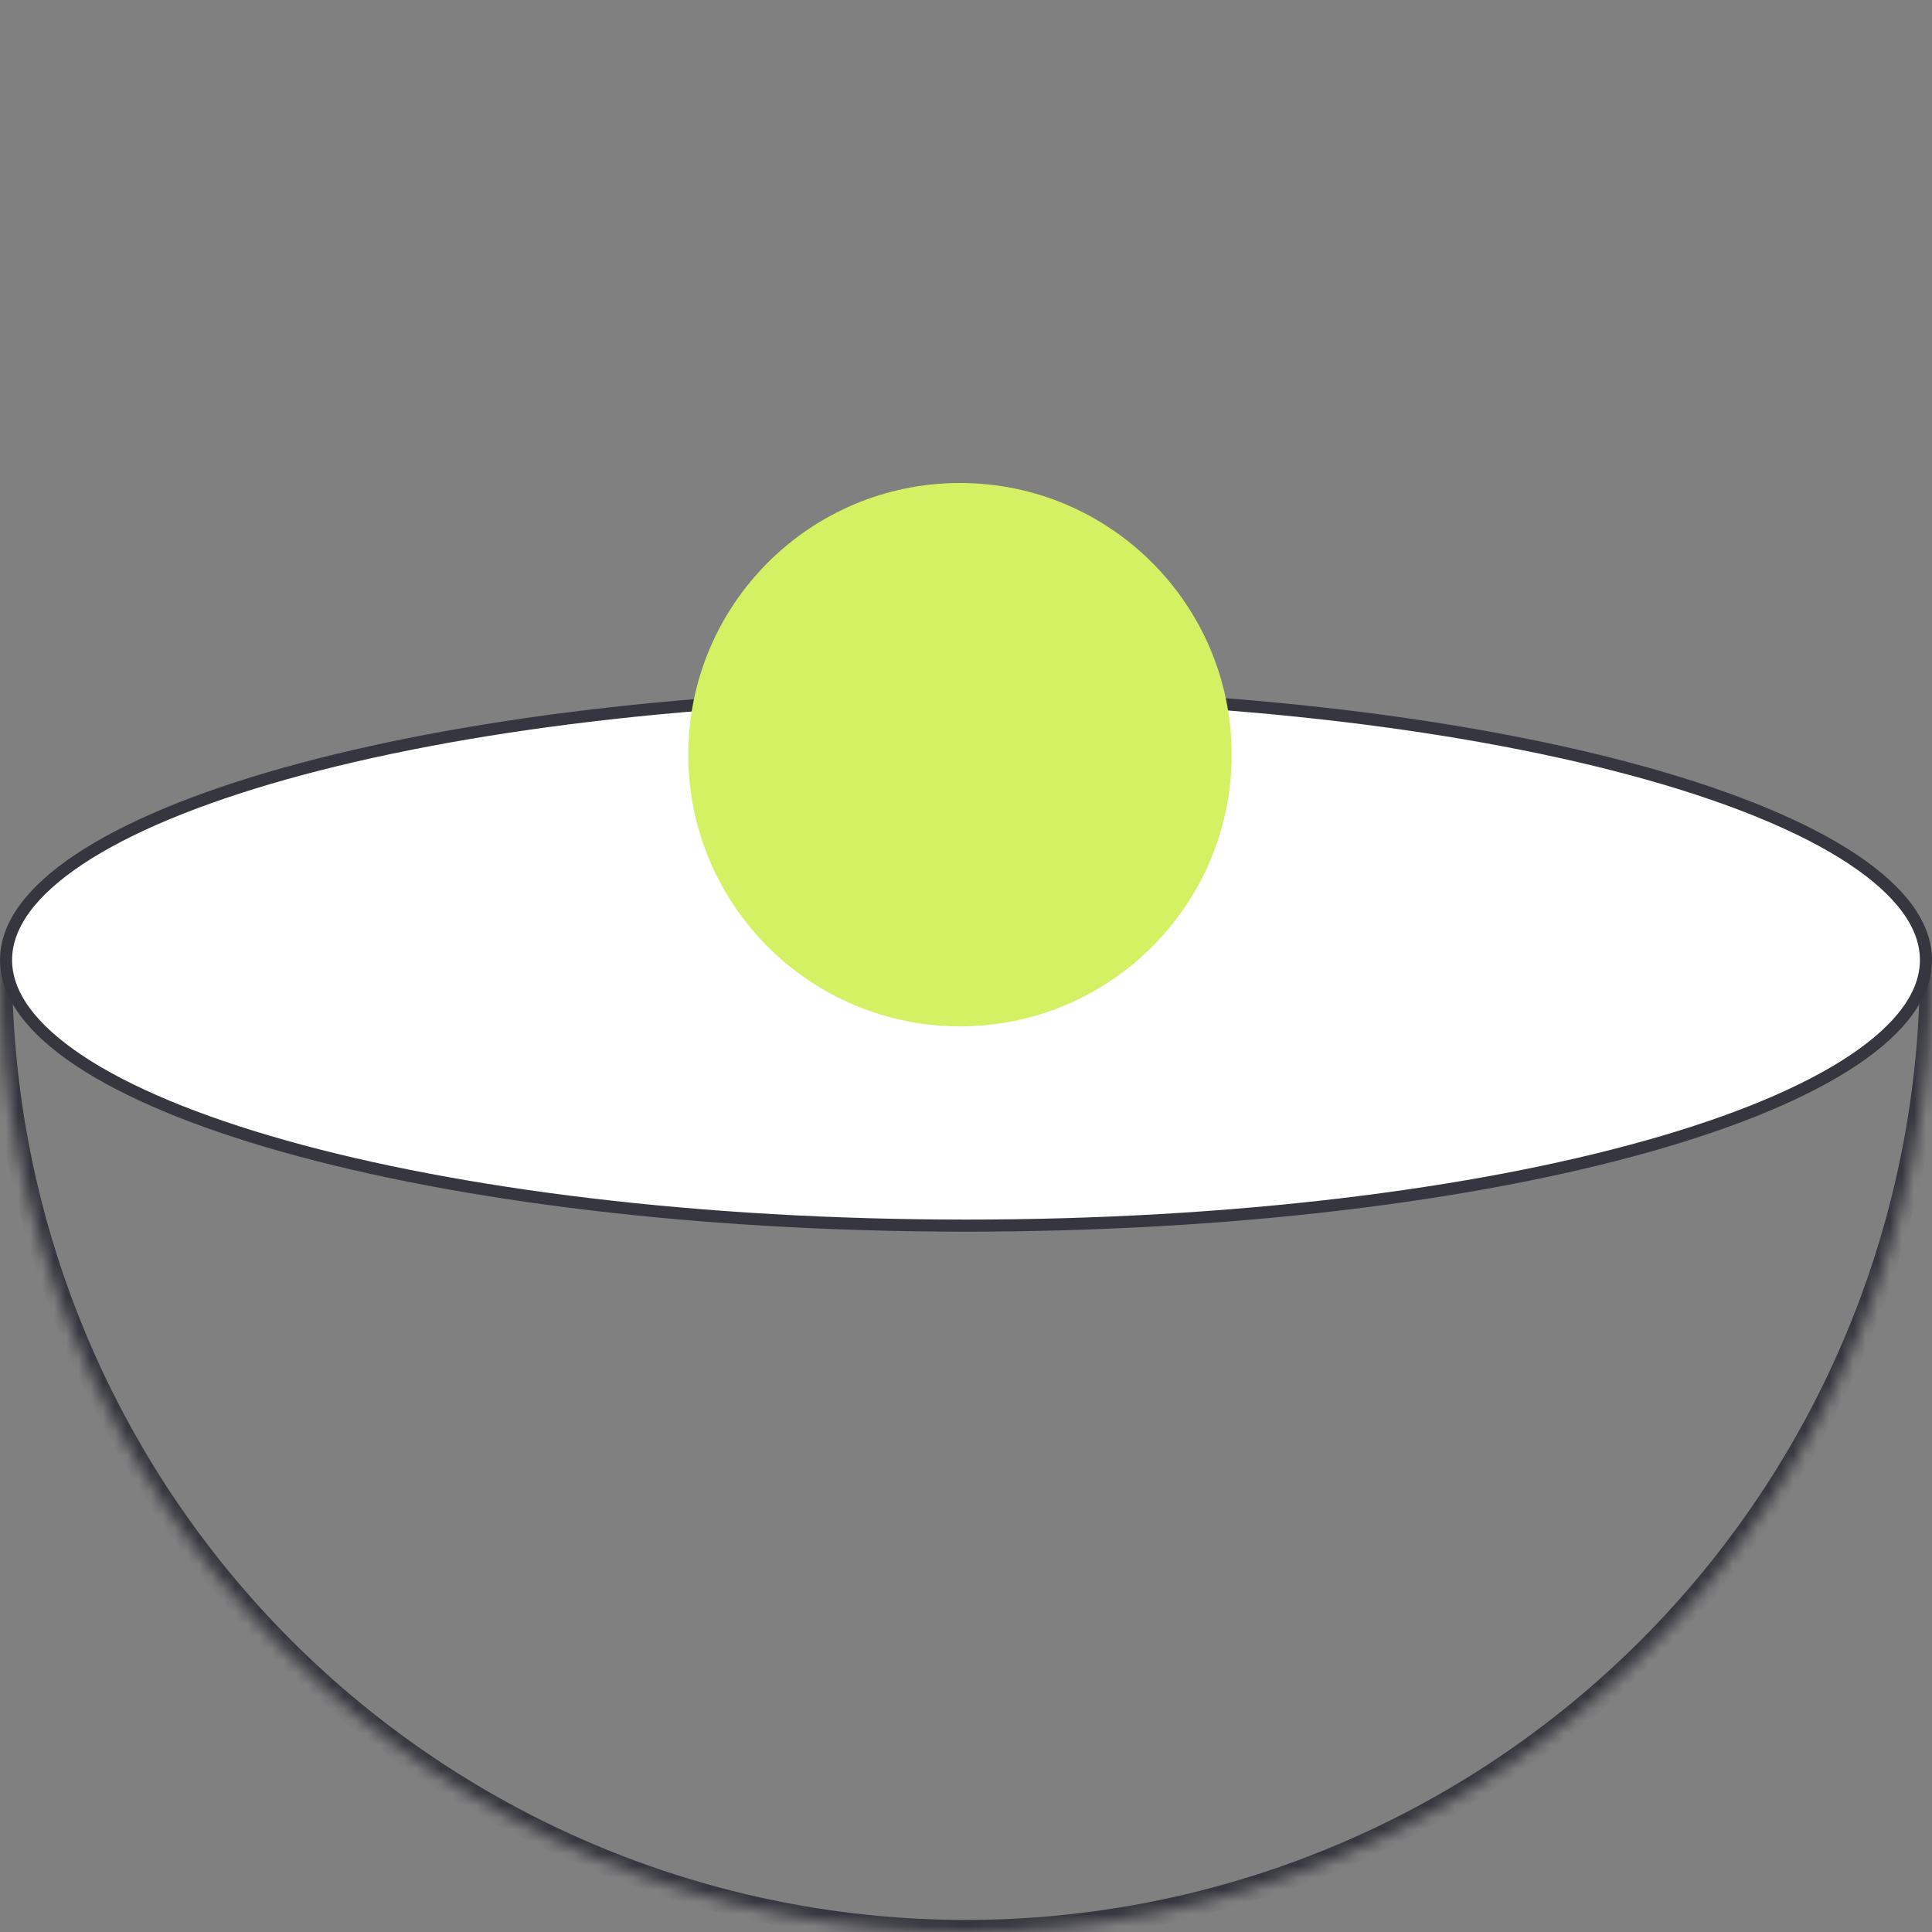 <?xml version="1.0" encoding="UTF-8"?> <svg xmlns="http://www.w3.org/2000/svg" width="160" height="160" viewBox="0 0 160 160" fill="none"><rect x="0" y="0" width="160" height="160" fill="#808080" stroke="none"/><mask id="path-1-inside-1_1567_174" fill="white"><path d="M160 80C160 90.506 157.931 100.909 153.91 110.615C149.89 120.321 143.997 129.14 136.569 136.569C129.14 143.997 120.321 149.89 110.615 153.91C100.909 157.931 90.506 160 80 160C69.494 160 59.091 157.931 49.385 153.91C39.679 149.89 30.86 143.997 23.431 136.569C16.003 129.14 10.11 120.321 6.09 110.615C2.069 100.909 -9.18442e-07 90.506 0 80L80 80H160Z"></path></mask><path d="M160 80C160 90.506 157.931 100.909 153.91 110.615C149.89 120.321 143.997 129.14 136.569 136.569C129.14 143.997 120.321 149.89 110.615 153.91C100.909 157.931 90.506 160 80 160C69.494 160 59.091 157.931 49.385 153.91C39.679 149.89 30.86 143.997 23.431 136.569C16.003 129.14 10.11 120.321 6.09 110.615C2.069 100.909 -9.18442e-07 90.506 0 80L80 80H160Z" stroke="#363640" stroke-width="2" mask="url(#path-1-inside-1_1567_174)"></path><path d="M159.5 79.5C159.5 82.349 157.442 85.178 153.436 87.842C149.45 90.493 143.648 92.9 136.433 94.929C122.011 98.985 102.059 101.5 80 101.5C57.941 101.5 37.989 98.985 23.567 94.929C16.352 92.9 10.55 90.493 6.564 87.842C2.558 85.178 0.5 82.349 0.5 79.5C0.5 76.651 2.558 73.822 6.564 71.158C10.55 68.507 16.352 66.1 23.567 64.071C37.989 60.015 57.941 57.5 80 57.5C102.059 57.5 122.011 60.015 136.433 64.071C143.648 66.1 149.45 68.507 153.436 71.158C157.442 73.822 159.5 76.651 159.5 79.5Z" fill="white" stroke="#363640"></path><circle cx="79.5" cy="62.5" r="22.5" fill="#D4F163"></circle></svg> 